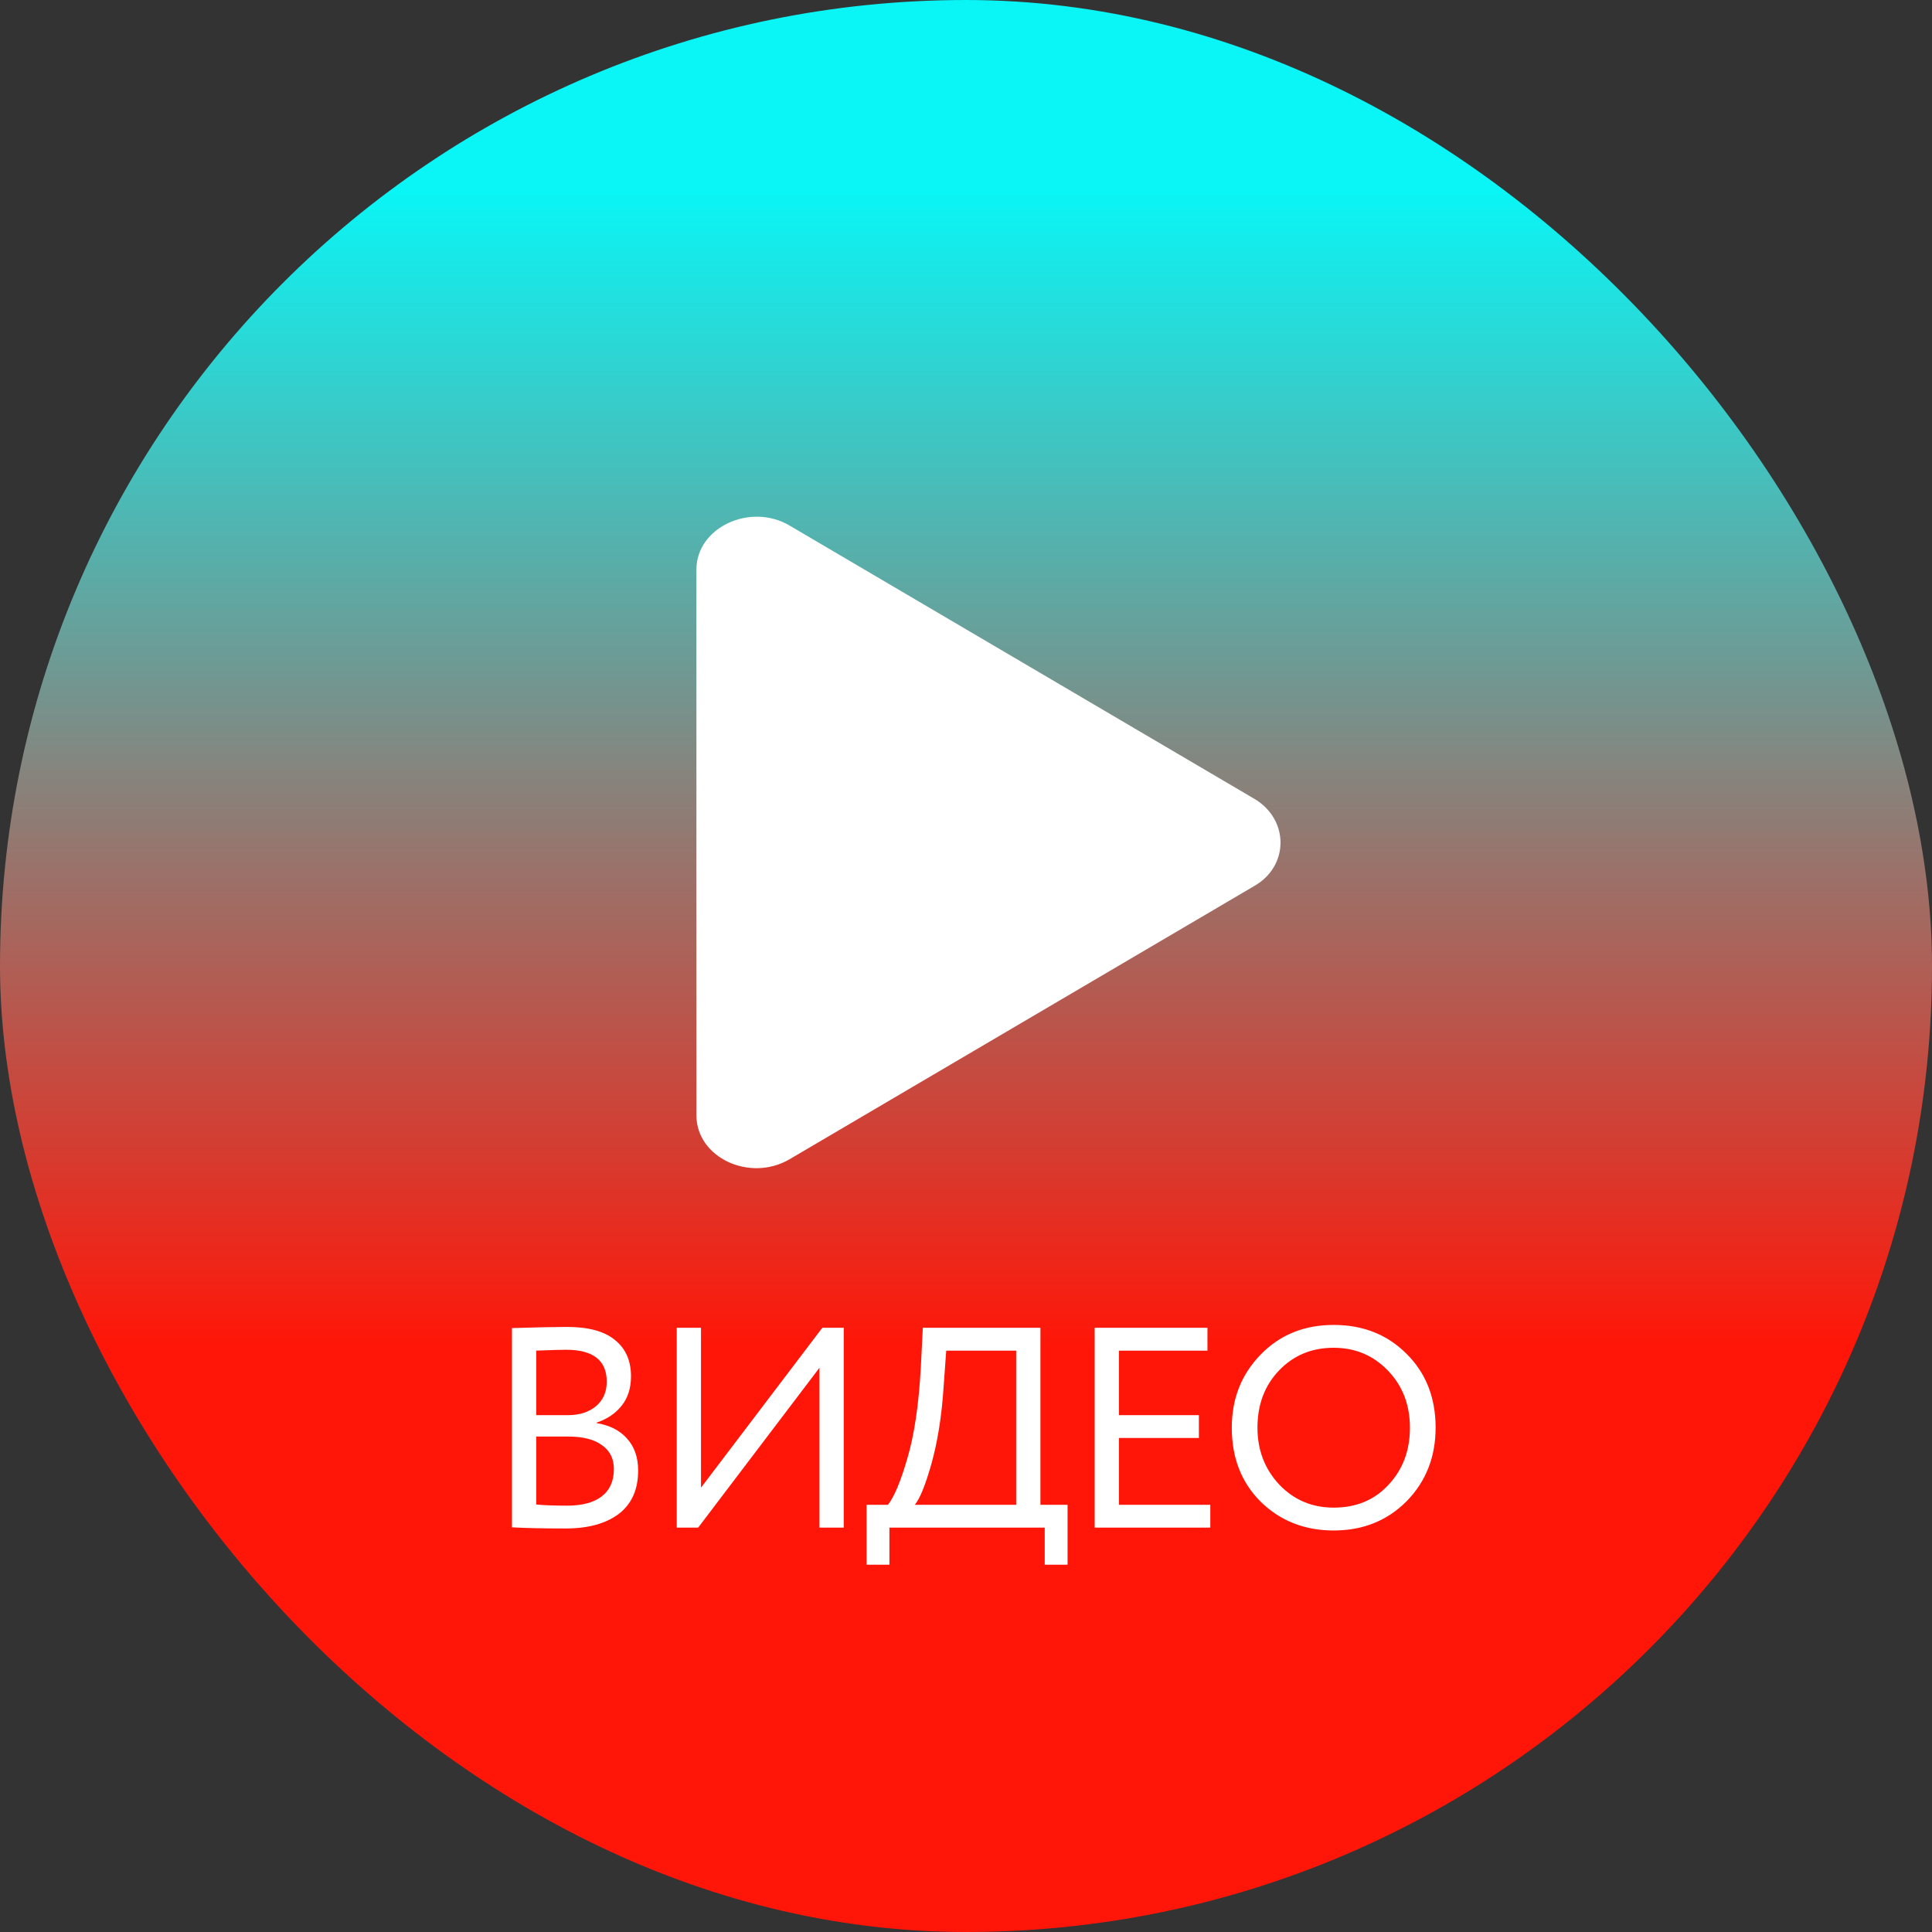 <?xml version="1.0" encoding="UTF-8"?> <svg xmlns="http://www.w3.org/2000/svg" width="86" height="86" viewBox="0 0 86 86" fill="none"><rect x="0" y="0" width="86" height="86" fill="#333333" stroke="none"/> <rect width="86" height="86" rx="43" fill="url(#paint0_linear_606_1130)"></rect> <path d="M55.833 35.557L35.15 23.396C33.386 22.357 31 23.487 31 25.351V49.644C31 51.538 33.386 52.638 35.15 51.6L55.833 39.438C57.389 38.552 57.389 36.474 55.833 35.557Z" fill="white"></path> <path d="M22.789 67.987V59.117C23.966 59.083 24.78 59.066 25.229 59.066C26.195 59.066 26.91 59.261 27.377 59.651C27.851 60.032 28.088 60.57 28.088 61.265C28.088 61.781 27.953 62.214 27.681 62.561C27.41 62.908 27.038 63.162 26.563 63.323V63.349C27.139 63.442 27.588 63.671 27.91 64.035C28.241 64.399 28.406 64.874 28.406 65.458C28.406 66.306 28.118 66.949 27.542 67.39C26.966 67.822 26.178 68.038 25.178 68.038C24.204 68.038 23.407 68.021 22.789 67.987ZM25.305 63.946H23.869V66.971C24.216 67.004 24.674 67.022 25.241 67.022C25.911 67.022 26.423 66.886 26.779 66.615C27.143 66.335 27.326 65.928 27.326 65.395C27.326 64.929 27.148 64.573 26.792 64.327C26.445 64.073 25.949 63.946 25.305 63.946ZM25.203 60.083C24.949 60.083 24.504 60.095 23.869 60.121V62.993H25.292C25.792 62.993 26.203 62.862 26.525 62.599C26.847 62.328 27.008 61.964 27.008 61.506C27.008 60.557 26.406 60.083 25.203 60.083ZM36.478 60.883L31.077 68H30.124V59.104H31.204V66.221L36.605 59.104H37.558V68H36.478V60.883ZM39.591 69.652H38.574V66.983H39.527C39.807 66.627 40.095 65.937 40.391 64.912C40.696 63.887 40.895 62.544 40.989 60.883L41.078 59.104H46.313V66.983H47.521V69.652H46.504V68H39.591V69.652ZM42.12 60.121L42.005 61.709C41.92 63.023 41.738 64.175 41.459 65.166C41.196 66.098 40.95 66.704 40.722 66.983H45.233V60.121H42.12ZM53.875 68H48.728V59.104H53.748V60.121H49.808V62.993H53.367V64.01H49.808V66.983H53.875V68ZM54.831 63.552C54.831 62.264 55.258 61.18 56.114 60.299C56.97 59.418 58.054 58.977 59.367 58.977C60.672 58.977 61.752 59.405 62.608 60.261C63.472 61.116 63.904 62.214 63.904 63.552C63.904 64.857 63.472 65.95 62.608 66.831C61.744 67.695 60.664 68.127 59.367 68.127C58.071 68.127 56.987 67.699 56.114 66.844C55.258 65.988 54.831 64.891 54.831 63.552ZM55.974 63.552C55.974 64.552 56.301 65.399 56.953 66.094C57.605 66.772 58.41 67.11 59.367 67.11C60.367 67.11 61.181 66.772 61.807 66.094C62.443 65.416 62.761 64.569 62.761 63.552C62.761 62.535 62.434 61.688 61.782 61.01C61.13 60.333 60.325 59.994 59.367 59.994C58.393 59.994 57.584 60.328 56.94 60.998C56.296 61.667 55.974 62.519 55.974 63.552Z" fill="white"></path> <defs> <linearGradient id="paint0_linear_606_1130" x1="-0.103" y1="59.957" x2="-0.103" y2="8.529" gradientUnits="userSpaceOnUse"> <stop stop-color="#FF1608"></stop> <stop offset="1" stop-color="#0AF5F5"></stop> </linearGradient> </defs> </svg> 